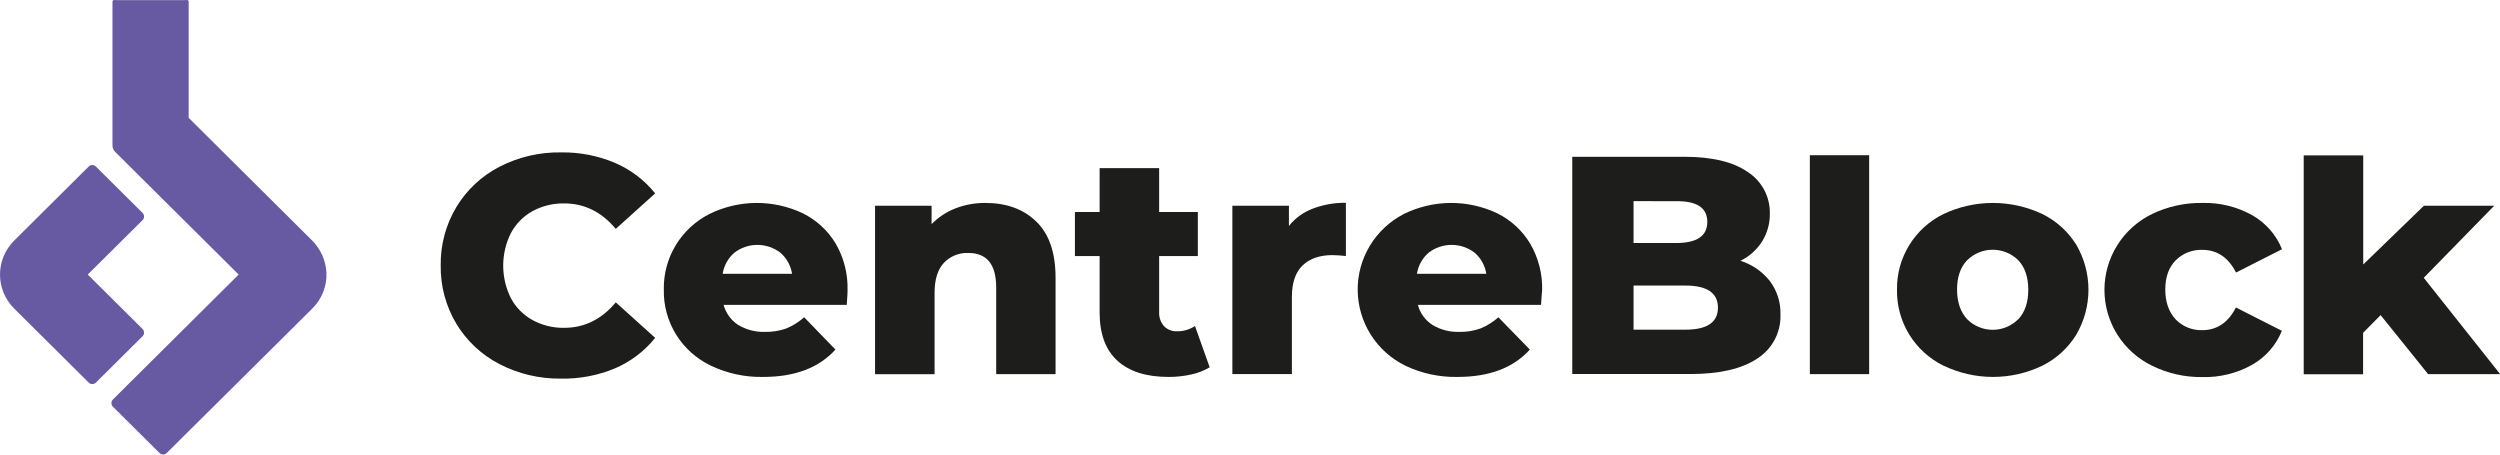 <svg width="231" height="42" viewBox="0 0 231 42" fill="none" xmlns="http://www.w3.org/2000/svg">
<g clip-path="url(#clip0_71_306)">
<path d="M46.139 33.637C44.496 32.785 43.122 31.499 42.168 29.92C41.191 28.288 40.691 26.419 40.722 24.522C40.692 22.627 41.193 20.761 42.168 19.132C43.121 17.552 44.495 16.265 46.139 15.415C47.9 14.507 49.86 14.048 51.843 14.081C53.559 14.055 55.262 14.387 56.84 15.057C58.285 15.68 59.555 16.645 60.537 17.869L56.898 21.149C55.587 19.58 53.999 18.796 52.132 18.796C51.109 18.778 50.099 19.025 49.2 19.512C48.353 19.982 47.661 20.685 47.207 21.537C46.739 22.471 46.496 23.5 46.496 24.544C46.496 25.587 46.739 26.616 47.207 27.55C47.66 28.402 48.353 29.105 49.2 29.572C50.098 30.062 51.109 30.309 52.132 30.291C54 30.291 55.589 29.507 56.898 27.938L60.537 31.218C59.555 32.442 58.285 33.407 56.84 34.03C55.26 34.692 53.558 35.017 51.843 34.984C49.859 35.011 47.899 34.548 46.139 33.637Z" fill="#1D1D1B"/>
<path d="M78.242 28.168H66.862C67.063 28.929 67.541 29.59 68.204 30.021C68.956 30.474 69.825 30.698 70.704 30.666C71.368 30.68 72.029 30.572 72.654 30.349C73.259 30.1 73.817 29.75 74.304 29.316L77.194 32.3C75.671 33.986 73.447 34.828 70.522 34.828C68.855 34.864 67.203 34.51 65.699 33.795C64.368 33.164 63.249 32.165 62.475 30.918C61.702 29.67 61.306 28.228 61.337 26.763C61.308 25.327 61.685 23.912 62.426 22.678C63.166 21.444 64.24 20.442 65.525 19.785C66.868 19.118 68.347 18.765 69.849 18.752C71.35 18.74 72.835 19.069 74.188 19.714C75.443 20.337 76.493 21.303 77.214 22.499C77.975 23.811 78.356 25.306 78.314 26.82C78.327 26.858 78.3 27.307 78.242 28.168ZM67.858 23.346C67.276 23.849 66.892 24.541 66.774 25.298H73.187C73.069 24.541 72.685 23.849 72.104 23.346C71.495 22.881 70.749 22.628 69.981 22.628C69.213 22.628 68.466 22.881 67.858 23.346Z" fill="#1D1D1B"/>
<path d="M95.758 20.477C96.942 21.625 97.534 23.355 97.534 25.67V34.569H92.048V26.561C92.048 24.436 91.191 23.374 89.477 23.374C89.055 23.355 88.634 23.428 88.243 23.587C87.851 23.745 87.499 23.986 87.21 24.292C86.64 24.908 86.355 25.83 86.355 27.058V34.577H80.855V19.012H86.08V20.706C86.701 20.072 87.451 19.577 88.28 19.255C89.165 18.914 90.106 18.743 91.055 18.752C93.008 18.752 94.575 19.327 95.758 20.477Z" fill="#1D1D1B"/>
<path d="M111.775 33.937C111.252 34.249 110.68 34.472 110.084 34.599C109.387 34.755 108.675 34.833 107.96 34.828C105.92 34.828 104.351 34.331 103.255 33.336C102.159 32.341 101.608 30.858 101.605 28.886V23.661H99.322V19.586H101.605V15.538H107.105V19.586H110.68V23.661H107.105V28.829C107.079 29.306 107.239 29.774 107.553 30.136C107.707 30.293 107.892 30.417 108.097 30.499C108.301 30.581 108.521 30.619 108.741 30.611C109.337 30.622 109.922 30.452 110.416 30.122L111.775 33.937Z" fill="#1D1D1B"/>
<path d="M121.282 19.285C122.264 18.91 123.308 18.724 124.36 18.738V23.658C123.947 23.607 123.532 23.579 123.117 23.573C121.943 23.573 121.026 23.889 120.366 24.519C119.706 25.149 119.375 26.116 119.371 27.419V34.566H113.871V19.012H119.096V20.878C119.667 20.161 120.422 19.611 121.282 19.285Z" fill="#1D1D1B"/>
<path d="M142.39 28.168H131.01C131.211 28.93 131.69 29.591 132.354 30.021C133.105 30.474 133.974 30.698 134.852 30.666C135.516 30.68 136.176 30.572 136.801 30.349C137.406 30.1 137.964 29.75 138.451 29.316L141.358 32.3C139.837 33.986 137.613 34.828 134.687 34.828C133.019 34.864 131.367 34.51 129.863 33.795C128.553 33.154 127.448 32.165 126.669 30.938C125.891 29.711 125.469 28.294 125.451 26.843C125.433 25.392 125.819 23.965 126.568 22.719C127.316 21.474 128.396 20.458 129.689 19.785C131.033 19.118 132.512 18.765 134.014 18.752C135.516 18.74 137.001 19.069 138.355 19.714C139.61 20.337 140.66 21.303 141.38 22.499C142.148 23.809 142.534 25.305 142.494 26.82C142.478 26.858 142.458 27.307 142.39 28.168ZM132.008 23.346C131.425 23.849 131.041 24.54 130.924 25.298H137.335C137.218 24.54 136.834 23.849 136.251 23.346C135.643 22.88 134.897 22.628 134.13 22.628C133.362 22.628 132.616 22.88 132.008 23.346Z" fill="#1D1D1B"/>
<path d="M163.533 25.965C164.201 26.854 164.547 27.941 164.515 29.05C164.545 29.855 164.363 30.654 163.989 31.369C163.614 32.083 163.059 32.689 162.378 33.126C160.951 34.082 158.891 34.56 156.196 34.56H145.277V14.486H155.618C158.198 14.486 160.161 14.958 161.509 15.904C162.145 16.319 162.664 16.888 163.018 17.558C163.372 18.227 163.549 18.974 163.533 19.73C163.548 20.637 163.301 21.528 162.823 22.3C162.336 23.073 161.641 23.695 160.816 24.095C161.889 24.436 162.835 25.087 163.533 25.965ZM150.94 18.585V22.455H154.867C156.792 22.455 157.755 21.805 157.755 20.504C157.755 19.203 156.792 18.565 154.867 18.591L150.94 18.585ZM158.737 28.425C158.737 27.067 157.736 26.387 155.734 26.386H150.94V30.461H155.734C157.736 30.463 158.737 29.784 158.737 28.425Z" fill="#1D1D1B"/>
<path d="M167.229 14.343H172.71V34.569H167.229V14.343Z" fill="#1D1D1B"/>
<path d="M179.586 33.795C178.272 33.148 177.17 32.144 176.408 30.899C175.646 29.654 175.256 28.22 175.282 26.763C175.261 25.312 175.654 23.886 176.416 22.648C177.177 21.411 178.277 20.413 179.586 19.771C181.01 19.1 182.566 18.752 184.143 18.752C185.719 18.752 187.276 19.1 188.7 19.771C189.997 20.406 191.088 21.391 191.849 22.614C192.585 23.876 192.973 25.309 192.973 26.768C192.973 28.227 192.585 29.661 191.849 30.923C191.091 32.155 190 33.151 188.7 33.795C187.281 34.475 185.726 34.828 184.151 34.828C182.576 34.828 181.021 34.475 179.602 33.795H179.586ZM186.489 29.504C187.105 28.843 187.413 27.932 187.413 26.771C187.413 25.61 187.106 24.704 186.494 24.052C186.183 23.742 185.814 23.497 185.407 23.329C185.001 23.162 184.565 23.076 184.125 23.076C183.685 23.076 183.249 23.162 182.843 23.329C182.436 23.497 182.067 23.742 181.756 24.052C181.14 24.702 180.832 25.602 180.832 26.752C180.832 27.902 181.14 28.813 181.756 29.485C182.064 29.798 182.433 30.047 182.84 30.217C183.247 30.387 183.684 30.474 184.125 30.474C184.566 30.474 185.003 30.387 185.41 30.217C185.817 30.047 186.185 29.798 186.494 29.485L186.489 29.504Z" fill="#1D1D1B"/>
<path d="M198.853 33.795C197.533 33.153 196.42 32.156 195.641 30.916C194.863 29.676 194.45 28.244 194.45 26.783C194.45 25.322 194.863 23.89 195.641 22.651C196.42 21.411 197.533 20.413 198.853 19.771C200.304 19.074 201.9 18.724 203.512 18.752C205.118 18.711 206.705 19.103 208.105 19.886C209.354 20.593 210.324 21.701 210.855 23.029L206.609 25.183C205.897 23.785 204.858 23.087 203.49 23.087C203.036 23.071 202.584 23.149 202.162 23.315C201.74 23.481 201.357 23.732 201.037 24.052C200.393 24.702 200.072 25.602 200.072 26.752C200.072 27.902 200.393 28.824 201.037 29.518C201.353 29.842 201.733 30.098 202.153 30.268C202.574 30.438 203.025 30.52 203.479 30.507C204.847 30.507 205.886 29.808 206.598 28.411L210.844 30.565C210.313 31.892 209.343 33.001 208.094 33.708C206.694 34.491 205.107 34.883 203.501 34.842C201.89 34.864 200.297 34.506 198.853 33.795Z" fill="#1D1D1B"/>
<path d="M219.969 29.116L218.349 30.756V34.582H212.863V14.357H218.363V24.437L223.968 19.012H230.464L223.954 25.669L231.014 34.569H224.358L219.969 29.116Z" fill="#1D1D1B"/>
<path d="M8.858 35.353C8.815 35.396 8.763 35.431 8.706 35.454C8.649 35.478 8.588 35.49 8.527 35.49C8.465 35.49 8.404 35.478 8.347 35.454C8.291 35.431 8.239 35.396 8.195 35.353L1.304 28.504C0.469 27.672 0 26.545 0 25.37C0 24.195 0.469 23.069 1.304 22.237L8.195 15.387C8.239 15.344 8.291 15.31 8.347 15.286C8.404 15.263 8.465 15.251 8.527 15.251C8.588 15.251 8.649 15.263 8.706 15.286C8.763 15.31 8.815 15.344 8.858 15.387L13.176 19.678C13.264 19.766 13.313 19.884 13.313 20.008C13.313 20.131 13.264 20.25 13.176 20.337L8.107 25.369L13.176 30.403C13.263 30.492 13.312 30.61 13.312 30.734C13.312 30.858 13.263 30.976 13.176 31.065L8.858 35.353Z" fill="#6859A3"/>
<path d="M14.746 41.863L10.431 37.575C10.344 37.487 10.295 37.369 10.295 37.246C10.295 37.122 10.344 37.004 10.431 36.916L22.051 25.369L10.64 14.032C10.562 13.953 10.499 13.86 10.457 13.757C10.414 13.654 10.393 13.544 10.393 13.433V0.186C10.393 -0.074 10.602 0.014 10.86 0.014H16.963C17.238 0.014 17.433 -0.074 17.433 0.186V10.886L28.789 22.171C29.617 22.975 30.108 24.061 30.164 25.21C30.188 25.819 30.084 26.426 29.86 26.993C29.635 27.56 29.295 28.074 28.86 28.504L15.401 41.863C15.313 41.948 15.196 41.995 15.074 41.995C14.951 41.995 14.834 41.948 14.746 41.863Z" fill="#6859A3"/>
</g>
<defs>
<clipPath id="clip0_71_306">
<rect width="231" height="42" fill="white"/>
</clipPath>
</defs>
</svg>
